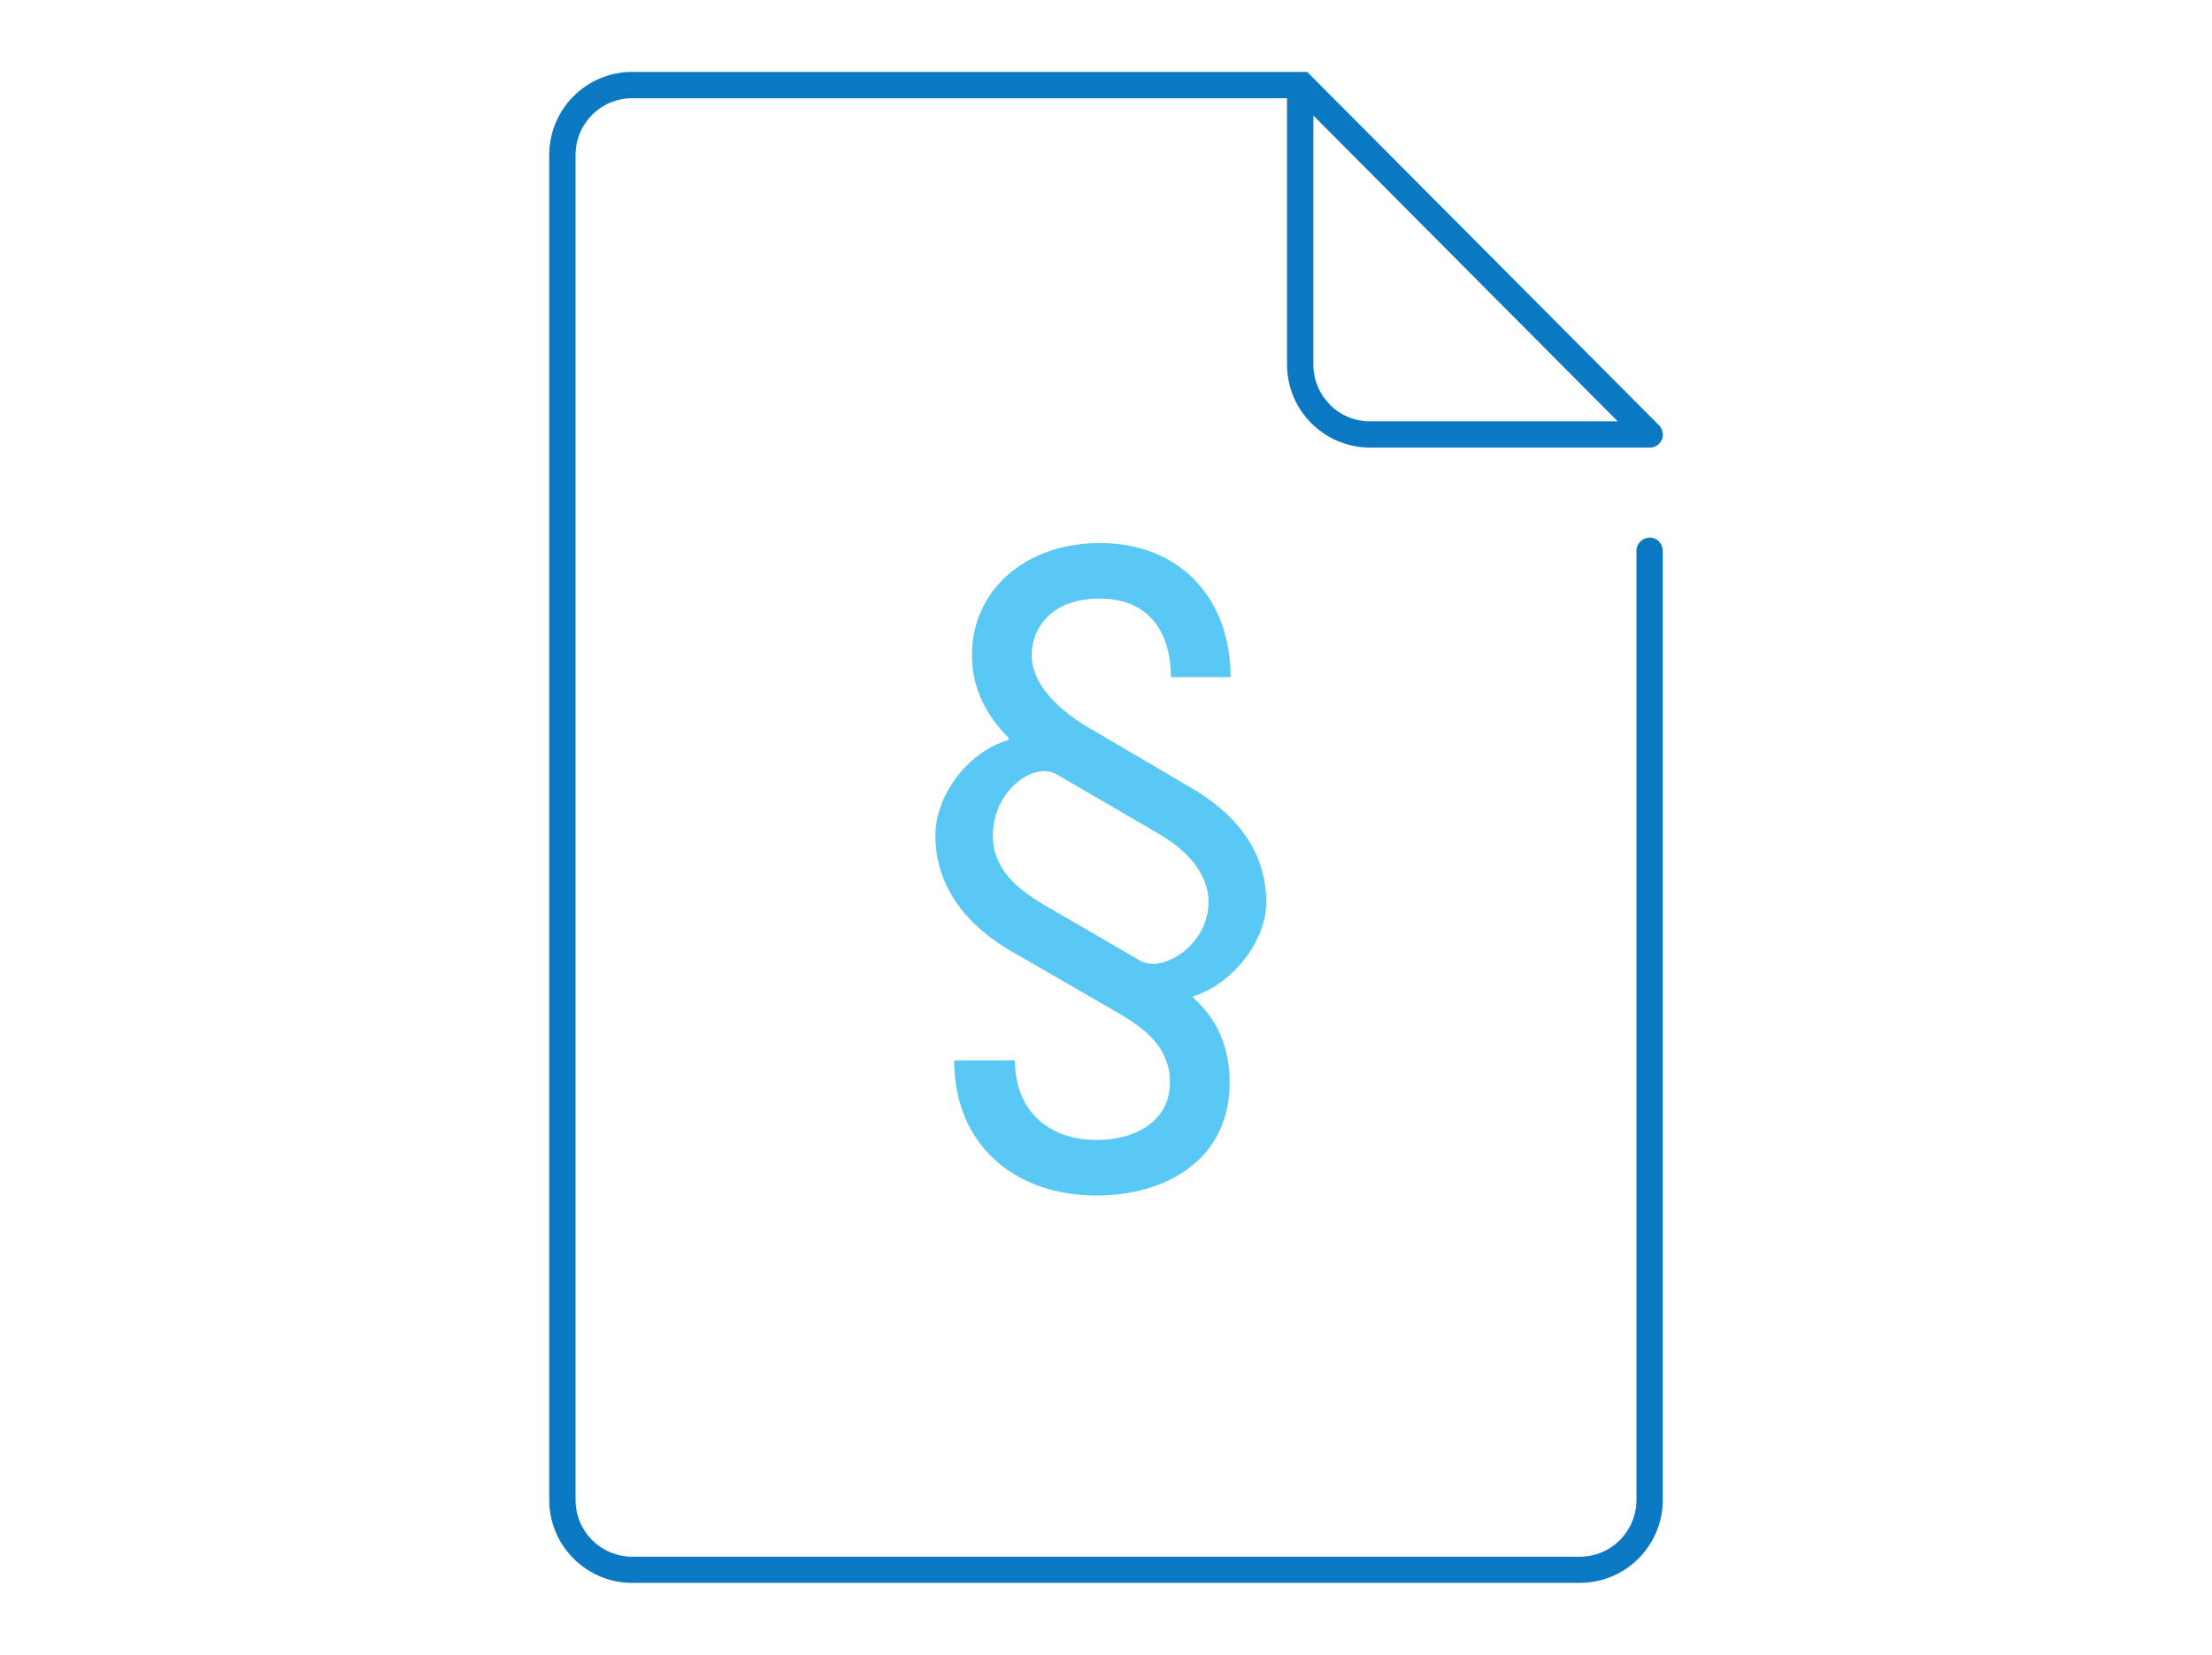 <?xml version="1.0" encoding="UTF-8"?>
<svg xmlns="http://www.w3.org/2000/svg" viewBox="0 0 147 110">
  <defs>
    <style>
      .cls-1 {
        fill: #0a78c3;
      }

      .cls-2 {
        fill: #5ac8f5;
      }
    </style>
  </defs>
  <path class="cls-2" d="M77.81,45.01c0-2.99-1.46-5.22-4.73-5.22s-4.52,2.02-4.52,3.76c0,2.09,2.09,3.83,3.76,4.8l6.75,3.97c1.81,1.04,5.08,3.34,5.08,7.66,0,2.58-2.23,5.43-4.87,6.26v.07c1.67,1.46,2.44,3.41,2.44,5.64,0,5.15-4.25,7.52-8.84,7.52-5.5,0-9.47-3.41-9.47-8.98h4.04c0,3.41,2.3,5.29,5.43,5.29,2.58,0,4.87-1.25,4.87-3.83s-2.09-3.83-3.76-4.8l-6.75-3.9c-1.81-1.04-5.08-3.41-5.08-7.73,0-2.51,2.02-5.5,4.87-6.33v-.14c-1.46-1.46-2.44-3.27-2.44-5.5,0-4.31,3.55-7.45,8.49-7.45,5.36,0,8.7,3.69,8.7,8.91h-3.97ZM77.05,55.45l-6.82-3.97c-1.53-.91-4.25,1.11-4.25,4.04,0,2.23,1.6,3.55,3.34,4.59l6.47,3.76c1.46.84,4.52-1.04,4.52-3.9,0-2.02-1.6-3.55-3.27-4.52Z"/>
  <path class="cls-1" d="M109.63,35.74c-.48,0-.88.39-.88.88v63.09c0,1.04-.42,1.98-1.1,2.67-.68.68-1.62,1.1-2.67,1.1h-62.96c-1.04,0-1.98-.42-2.67-1.1-.68-.68-1.1-1.62-1.1-2.67V10.3c0-1.04.42-1.98,1.1-2.67.68-.68,1.62-1.1,2.67-1.1h43.51v17.7c0,3.05,2.47,5.52,5.52,5.52h18.53c.24.01.48-.06.67-.25.17-.17.26-.4.26-.62,0,0,0,0,0,0,0-.08-.03-.15-.05-.22,0-.03,0-.07-.02-.1-.05-.12-.12-.23-.22-.32l-23.35-23.46h-44.85c-3.05,0-5.52,2.47-5.52,5.52v89.4c0,3.05,2.47,5.52,5.52,5.52h62.96c3.05,0,5.52-2.47,5.52-5.52v-63.09c0-.48-.39-.88-.88-.88ZM88.38,26.9c-.68-.69-1.1-1.62-1.1-2.67V7.68l20.23,20.33h-16.46c-1.04,0-1.98-.42-2.67-1.1Z"/>
</svg>